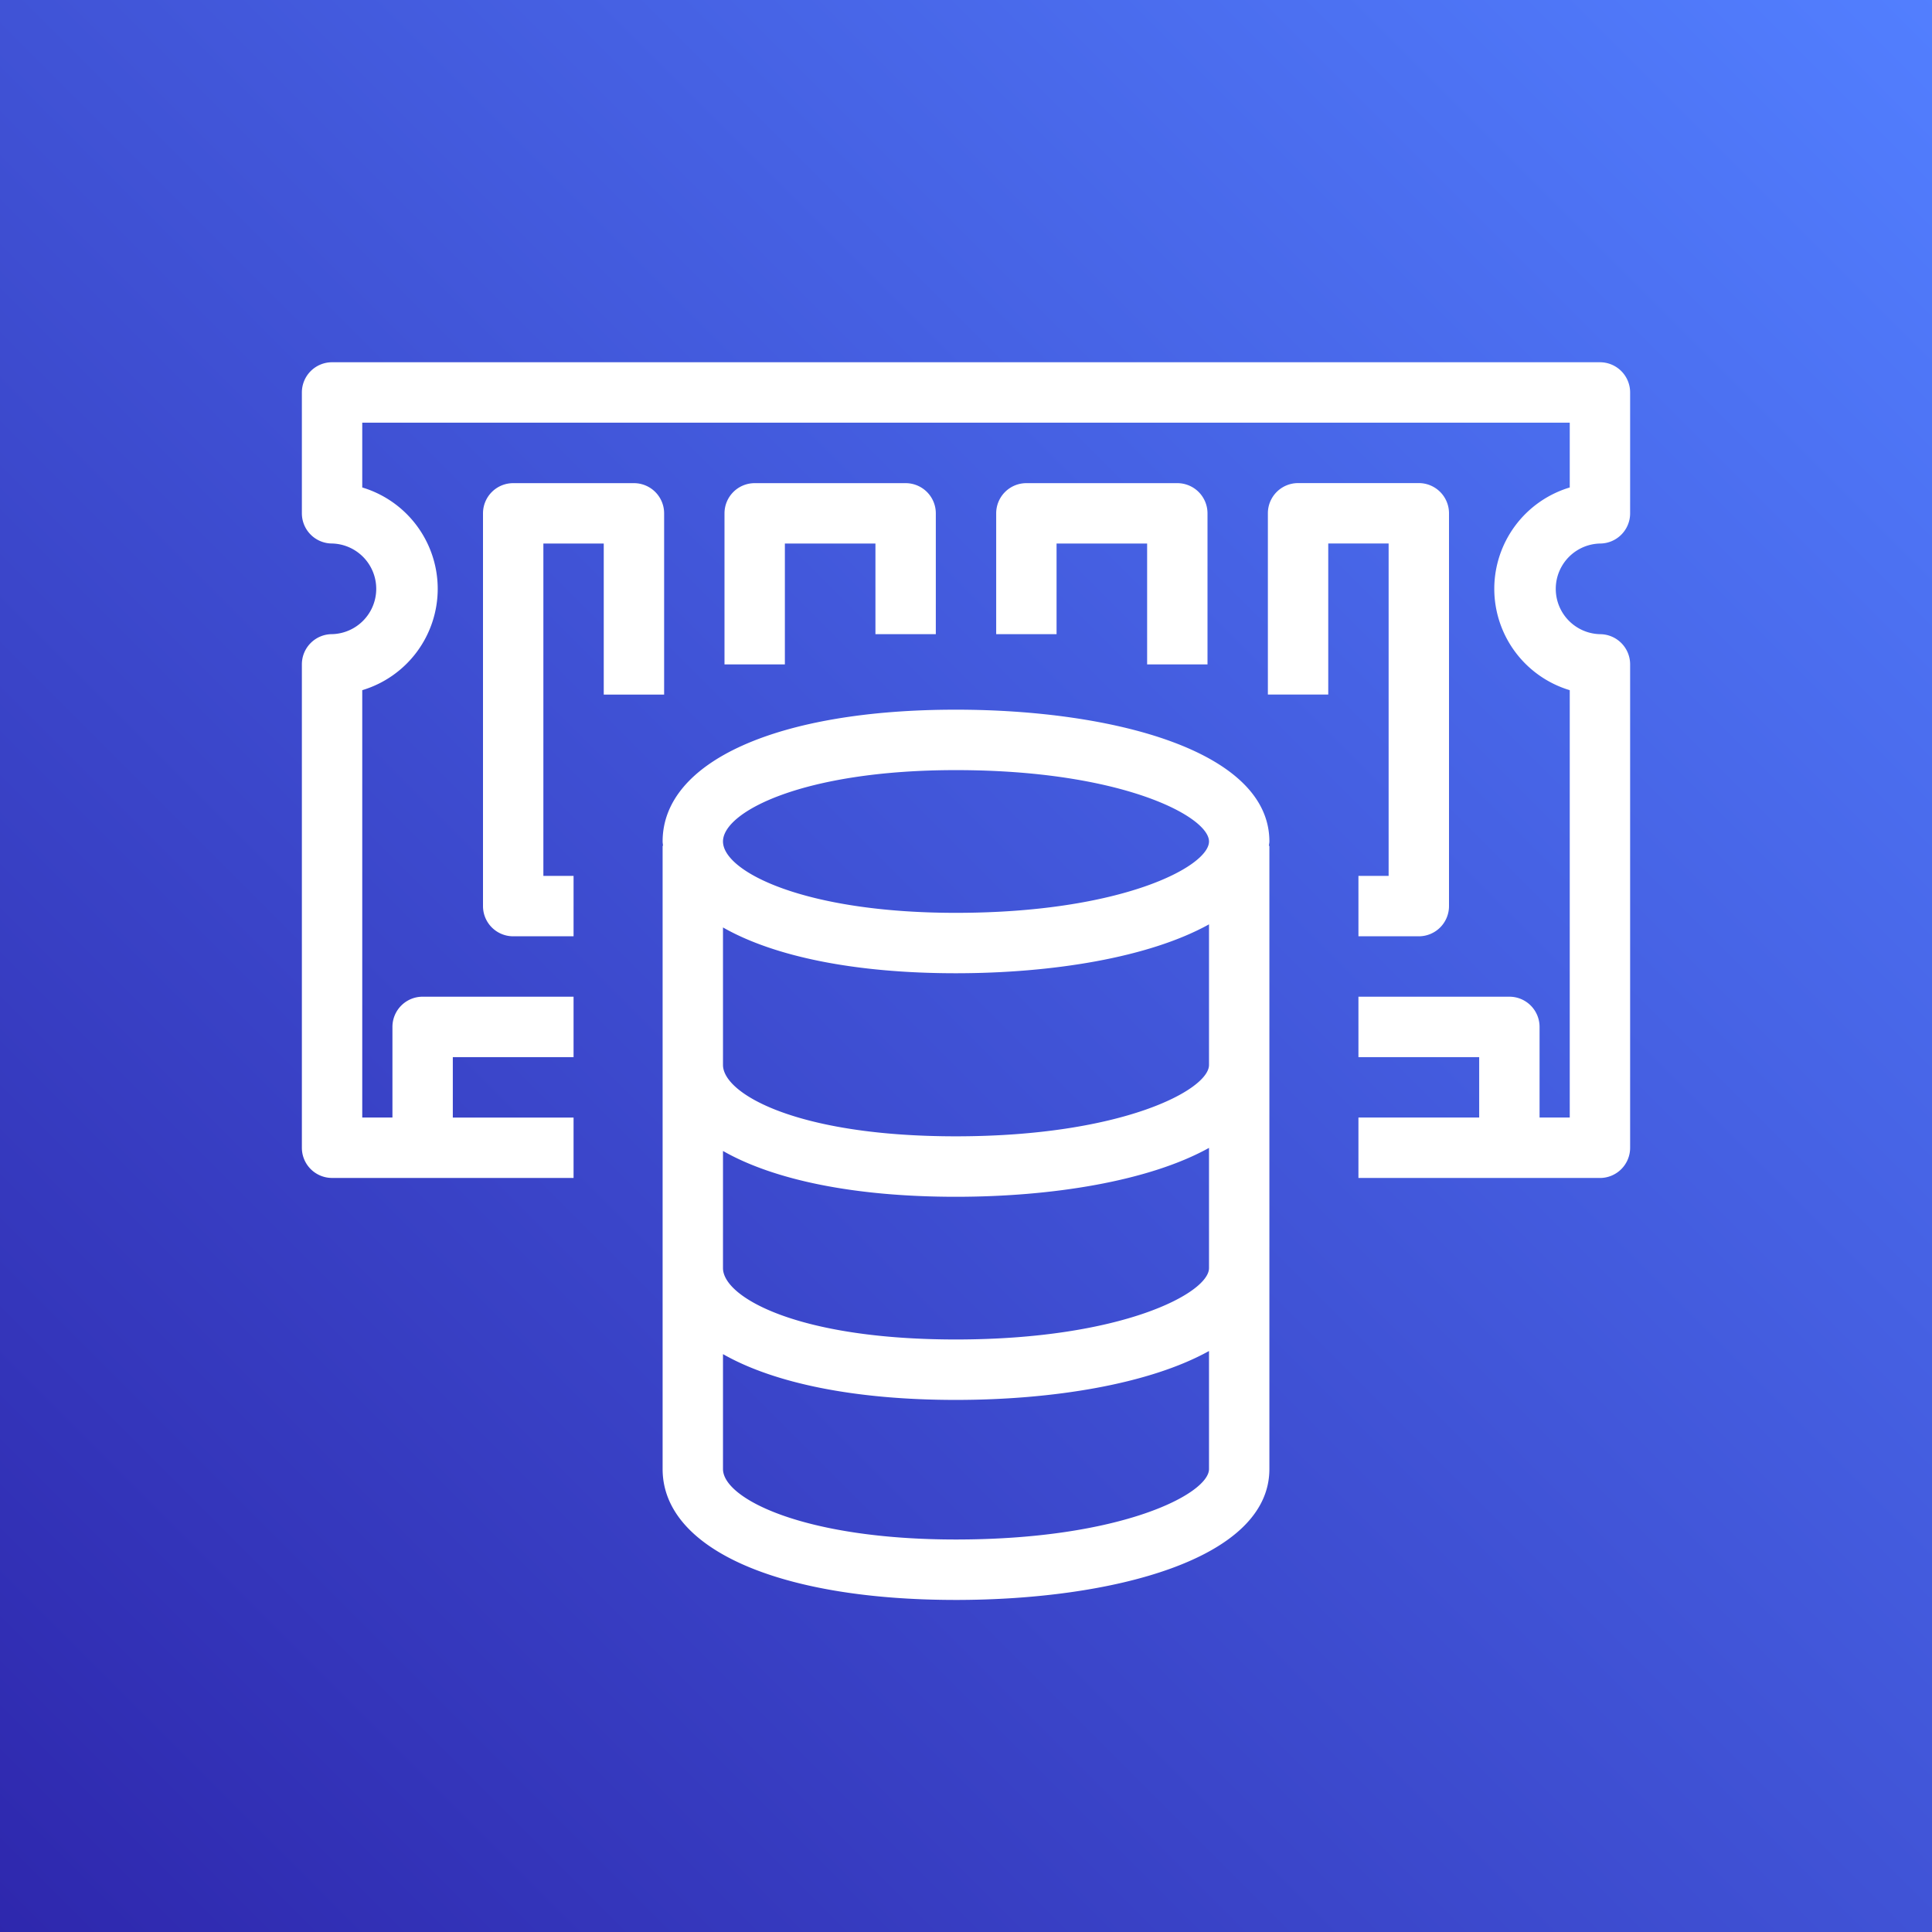 <svg xmlns="http://www.w3.org/2000/svg" viewBox="0 0 64 64"><rect x="0" y="0" width="64" height="64" fill="#333333" stroke="none"/><defs><linearGradient id="ArchitectureAmazonElastiCache_svg__a" x1="0%" x2="100%" y1="100%" y2="0%"><stop offset="0%" stop-color="#2E27AD"/><stop offset="100%" stop-color="#527FFF"/></linearGradient></defs><g fill="none" fill-rule="evenodd"><path fill="url(#ArchitectureAmazonElastiCache_svg__a)" d="M0 0h64v64H0z"/><path fill="#FFF" d="M40.05 35.279V30.62c-1.988 1.103-5.194 1.62-8.386 1.62-3.35 0-6.025-.554-7.714-1.517v4.555c0 .953 2.452 2.364 7.714 2.364 5.506 0 8.386-1.54 8.386-2.364Zm0 6.73v-3.984c-1.988 1.103-5.194 1.62-8.386 1.62-3.35 0-6.025-.554-7.714-1.518v3.882c0 .953 2.452 2.363 7.714 2.363 5.506 0 8.386-1.54 8.386-2.364Zm0 6.655v-3.91c-1.988 1.103-5.194 1.62-8.386 1.62-3.35 0-6.025-.554-7.714-1.517v3.807c0 .978 2.682 2.334 7.717 2.334 5.504 0 8.383-1.52 8.383-2.334Zm-16.1-20.79c0 .992 2.681 2.365 7.714 2.365 5.506 0 8.386-1.54 8.386-2.364 0-.825-2.88-2.364-8.386-2.364-5.033 0-7.714 1.373-7.714 2.364Zm18.1 0c0 .05-.013.097-.016.146h.016v20.644c0 2.995-5.215 4.336-10.383 4.336-5.902 0-9.717-1.702-9.717-4.336V28.019h.013c-.002-.048-.013-.095-.013-.144 0-2.652 3.813-4.366 9.714-4.366 5.17 0 10.386 1.35 10.386 4.366ZM53 18.005a1 1 0 0 0 1-1v-4.003A1 1 0 0 0 53 12H11a1 1 0 0 0-1 1v4.004a1 1 0 0 0 1 1 1.502 1.502 0 0 1 0 3.003 1 1 0 0 0-1 1.001v16.013a1 1 0 0 0 1 1h8v-2h-4v-2.002h4v-2.002h-5a1 1 0 0 0-1 1v3.003h-1V22.863a3.507 3.507 0 0 0 2.5-3.357 3.508 3.508 0 0 0-2.5-3.358v-2.146h40v2.146a3.509 3.509 0 0 0-2.5 3.358 3.509 3.509 0 0 0 2.5 3.357V37.02h-1v-3.002a1 1 0 0 0-1-1.001h-5v2.002h4v2.001h-4v2.002h8a1 1 0 0 0 1-1.001V22.008a1 1 0 0 0-1-1 1.502 1.502 0 0 1 0-3.003ZM22 23.01v-6.005a1 1 0 0 0-1-1h-4a1 1 0 0 0-1 1v13.01a1 1 0 0 0 1 1.001h2v-2.001h-1v-11.01h2v5.005h2Zm24 6.005h-1v2.001h2a1 1 0 0 0 1-1V17.003a1 1 0 0 0-1-1h-4a1 1 0 0 0-1 1v6.005h2v-5.004h2v11.009Zm-6-7.006v-5.004a1 1 0 0 0-1-1h-5a1 1 0 0 0-1 1v4.003h2v-3.002h3v4.003h2Zm-11-1v-3.003h-3v4.003h-2v-5.004a1 1 0 0 1 1-1h5a1 1 0 0 1 1 1v4.003h-2Z"/></g></svg>